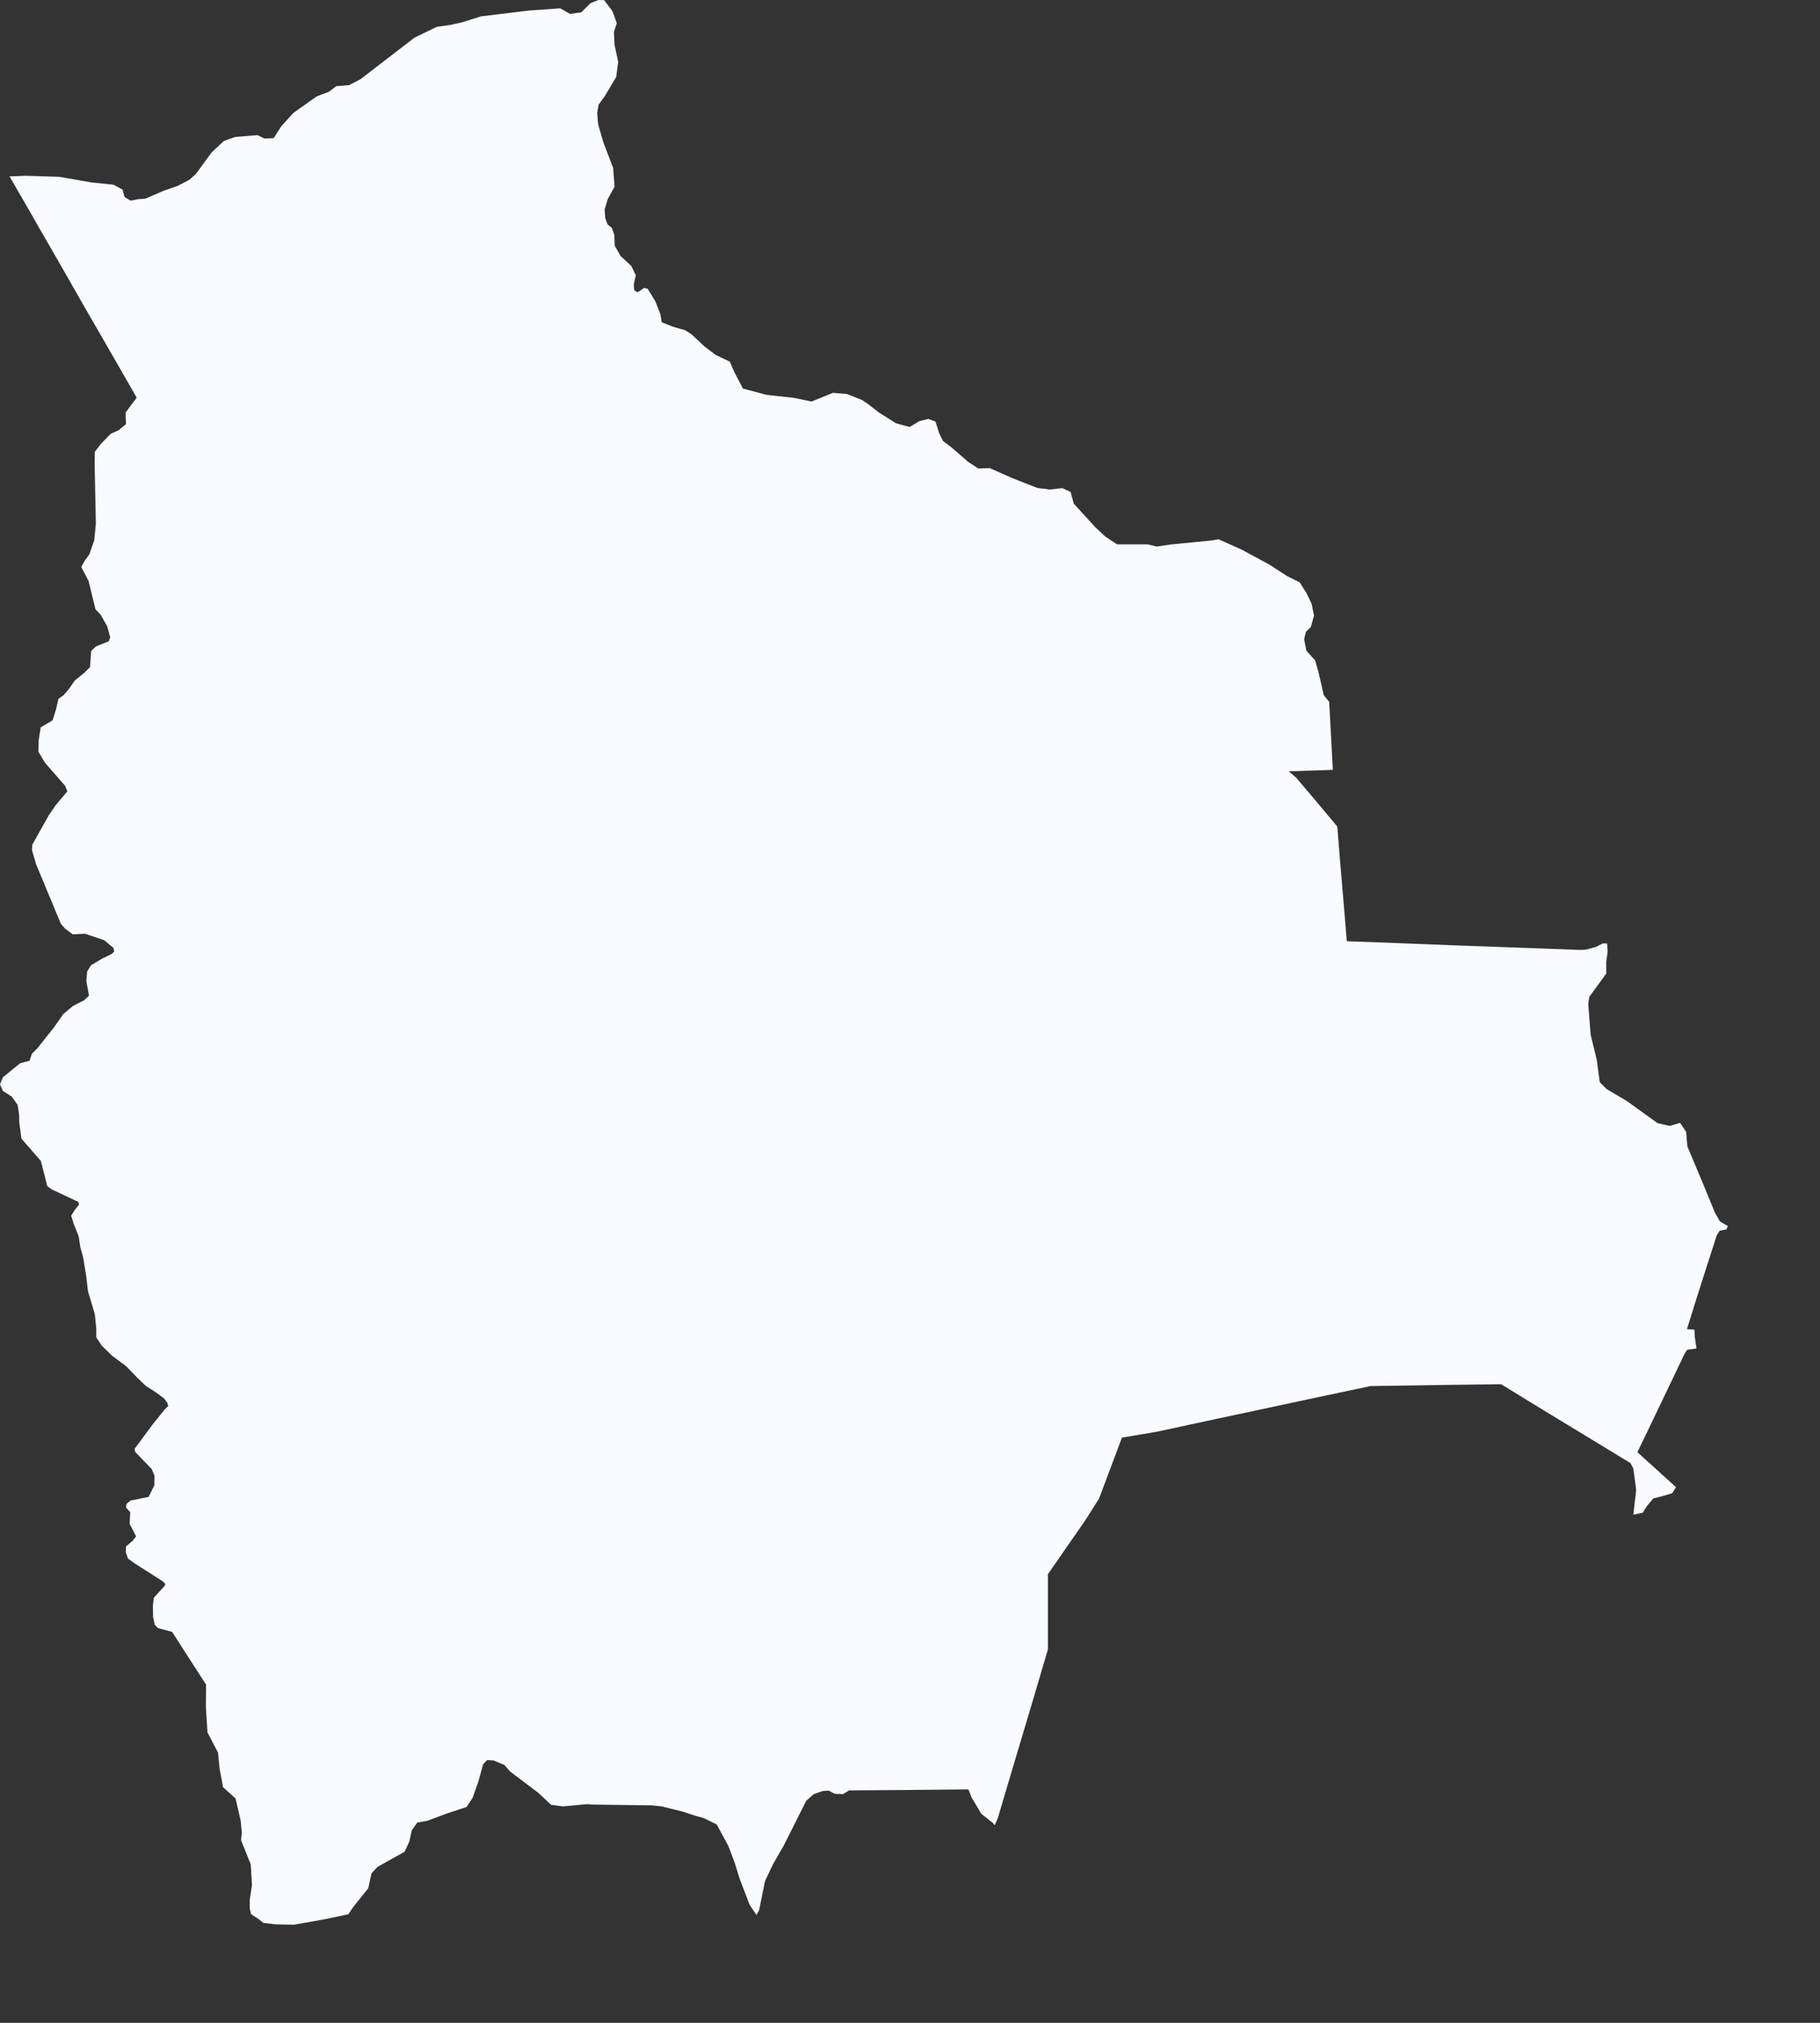 <?xml version="1.0" encoding="utf-8"?>
<svg xmlns="http://www.w3.org/2000/svg" fill="none" height="100%" overflow="visible" preserveAspectRatio="none" style="display: block;" viewBox="0 0 9 10" width="100%">
<rect x="0" y="0" width="9" height="10" fill="#333333" stroke="none"/>
<path d="M8.077 7.488L8.091 7.366L8.077 7.26L8.063 7.233L7.856 7.107L7.668 6.993L7.423 6.843L7.106 6.847L6.778 6.852L6.466 6.918L6.158 6.984L6.012 7.015L5.72 7.078L5.548 7.107L5.503 7.227L5.435 7.408L5.368 7.514L5.291 7.625L5.182 7.782L5.182 7.972V8.154L5.106 8.411L5.041 8.629L4.978 8.84L4.935 8.986L4.919 9.023L4.909 9.011L4.853 8.967L4.804 8.885L4.79 8.848L4.784 8.846L4.486 8.849L4.199 8.851L4.169 8.869L4.128 8.868L4.098 8.852L4.068 8.854L4.025 8.869L3.987 8.902L3.877 9.121L3.823 9.215L3.783 9.299L3.754 9.443L3.741 9.467L3.707 9.417L3.657 9.286L3.634 9.211L3.602 9.126L3.544 9.019L3.478 8.987L3.437 8.976L3.377 8.956L3.272 8.93L3.226 8.925L2.926 8.921L2.902 8.919L2.784 8.93L2.725 8.922L2.662 8.863L2.523 8.758L2.494 8.725L2.441 8.703L2.409 8.701L2.389 8.722L2.365 8.809L2.337 8.888L2.307 8.933L2.207 8.966L2.114 9.001L2.063 9.01L2.036 9.049L2.024 9.104L2.001 9.154L1.867 9.229L1.837 9.261L1.821 9.335L1.747 9.427L1.723 9.463L1.606 9.488L1.453 9.515L1.363 9.513L1.302 9.506L1.283 9.49L1.242 9.463L1.235 9.435L1.235 9.393L1.246 9.319L1.24 9.217L1.192 9.097L1.196 9.059L1.19 9L1.165 8.891L1.103 8.835L1.086 8.744L1.078 8.664L1.026 8.564L1.018 8.437L1.019 8.328L0.937 8.201L0.851 8.067L0.782 8.049L0.765 8.032L0.757 7.994L0.756 7.934L0.761 7.898L0.815 7.839L0.817 7.83L0.806 7.818L0.668 7.73L0.633 7.705L0.622 7.674L0.623 7.645L0.656 7.617L0.673 7.595L0.641 7.533L0.644 7.476L0.623 7.452L0.626 7.434L0.646 7.418L0.735 7.4L0.763 7.343L0.764 7.295L0.75 7.262L0.668 7.177L0.666 7.162L0.753 7.044L0.815 6.967L0.832 6.951L0.827 6.934L0.811 6.913L0.772 6.884L0.721 6.851L0.679 6.811L0.623 6.753L0.554 6.702L0.503 6.652L0.476 6.611L0.476 6.568L0.469 6.497L0.435 6.383L0.426 6.306L0.412 6.22L0.397 6.164L0.389 6.111L0.365 6.052L0.352 6.01L0.371 5.98L0.39 5.956L0.388 5.942L0.256 5.88L0.234 5.864L0.202 5.739L0.106 5.629L0.095 5.547V5.546V5.513L0.087 5.462L0.058 5.421L0.014 5.393L0 5.36L0.015 5.325L0.1 5.256L0.146 5.244L0.158 5.209L0.186 5.181L0.266 5.08L0.313 5.013L0.361 4.973L0.416 4.945L0.44 4.922L0.427 4.85L0.431 4.802L0.45 4.772L0.505 4.739L0.554 4.715L0.565 4.703L0.56 4.685L0.515 4.648L0.421 4.616L0.36 4.619L0.322 4.591L0.301 4.567L0.178 4.271L0.158 4.202L0.16 4.175L0.242 4.029L0.275 3.981L0.333 3.912L0.322 3.885L0.222 3.77L0.19 3.716L0.191 3.662L0.201 3.596L0.26 3.561L0.277 3.507L0.289 3.455L0.314 3.437L0.34 3.407L0.37 3.364L0.417 3.326L0.445 3.298L0.451 3.218L0.474 3.196L0.538 3.17L0.545 3.15L0.53 3.096L0.498 3.039L0.472 3.012L0.438 2.872L0.402 2.803L0.417 2.775L0.442 2.74L0.466 2.671L0.474 2.59L0.468 2.292L0.469 2.233L0.501 2.192L0.547 2.145L0.586 2.127L0.623 2.097L0.621 2.04L0.645 2.007L0.676 1.966L0.582 1.802L0.499 1.658L0.421 1.523L0.332 1.367L0.273 1.264L0.199 1.136L0.135 1.024L0.047 0.872L0.129 0.869L0.293 0.874L0.453 0.902L0.561 0.913L0.606 0.937L0.616 0.974L0.646 0.992L0.68 0.985L0.719 0.982L0.807 0.944L0.878 0.919L0.938 0.888L0.97 0.858L1.046 0.754L1.107 0.697L1.163 0.677L1.273 0.668L1.308 0.685L1.353 0.683L1.392 0.623L1.451 0.558L1.567 0.476L1.626 0.454L1.663 0.426L1.726 0.421L1.782 0.392L2.05 0.186L2.159 0.133L2.227 0.123L2.283 0.111L2.378 0.081L2.617 0.052L2.77 0.041L2.819 0.069L2.874 0.061L2.921 0.015L2.96 0L2.988 0.001L3.029 0.056L3.05 0.114L3.036 0.158L3.039 0.222L3.057 0.306L3.047 0.381L2.989 0.478L2.96 0.518L2.953 0.559L2.958 0.615L2.984 0.705L3.032 0.83L3.039 0.923L3.006 0.983L2.99 1.035L2.993 1.079L3.005 1.11L3.026 1.127L3.038 1.162L3.04 1.215L3.069 1.266L3.122 1.315L3.144 1.361L3.134 1.406L3.136 1.434L3.152 1.445L3.167 1.436L3.186 1.423L3.203 1.428L3.241 1.49L3.246 1.503L3.266 1.554L3.272 1.593L3.327 1.615L3.387 1.632L3.419 1.652L3.485 1.714L3.54 1.755L3.609 1.788L3.632 1.841L3.674 1.921L3.791 1.952L3.927 1.967L4.013 1.985L4.119 1.942L4.189 1.948L4.262 1.977L4.292 1.997L4.346 2.039L4.43 2.092L4.498 2.111L4.546 2.082L4.591 2.071L4.626 2.084L4.644 2.141L4.663 2.18L4.703 2.21L4.79 2.285L4.838 2.316L4.894 2.314L5.007 2.364L5.129 2.412L5.191 2.42L5.253 2.413L5.294 2.432L5.31 2.49L5.416 2.606L5.465 2.652L5.524 2.691L5.675 2.691L5.72 2.702L5.787 2.692L5.989 2.672L6.026 2.666L6.14 2.717L6.275 2.79L6.365 2.848L6.427 2.879L6.46 2.931L6.486 2.985L6.498 3.043L6.482 3.1L6.458 3.123L6.449 3.16L6.46 3.216L6.504 3.266L6.521 3.327L6.546 3.436L6.573 3.47L6.591 3.806L6.5 3.809L6.373 3.813L6.41 3.845L6.516 3.97L6.613 4.086L6.628 4.272L6.638 4.389L6.652 4.555L6.66 4.653L6.902 4.662L7.181 4.673L7.517 4.685L7.811 4.696L7.841 4.695L7.892 4.681L7.926 4.664L7.947 4.664L7.95 4.704L7.943 4.755L7.943 4.813L7.859 4.928L7.854 4.964L7.866 5.116L7.896 5.239L7.911 5.35L7.945 5.384L8.045 5.443L8.196 5.552L8.256 5.566L8.308 5.551L8.338 5.595L8.344 5.667L8.428 5.867L8.48 5.994L8.505 6.038L8.544 6.061L8.537 6.078L8.504 6.084L8.489 6.108L8.443 6.251L8.383 6.439L8.342 6.571L8.379 6.573L8.381 6.61L8.389 6.666L8.343 6.673L8.33 6.693L8.278 6.802L8.21 6.944L8.139 7.092L8.097 7.179L8.169 7.244L8.288 7.352L8.269 7.382L8.218 7.397L8.175 7.408L8.142 7.448L8.124 7.478L8.077 7.488Z" fill="#F8FBFF" id="BO"/>
</svg>